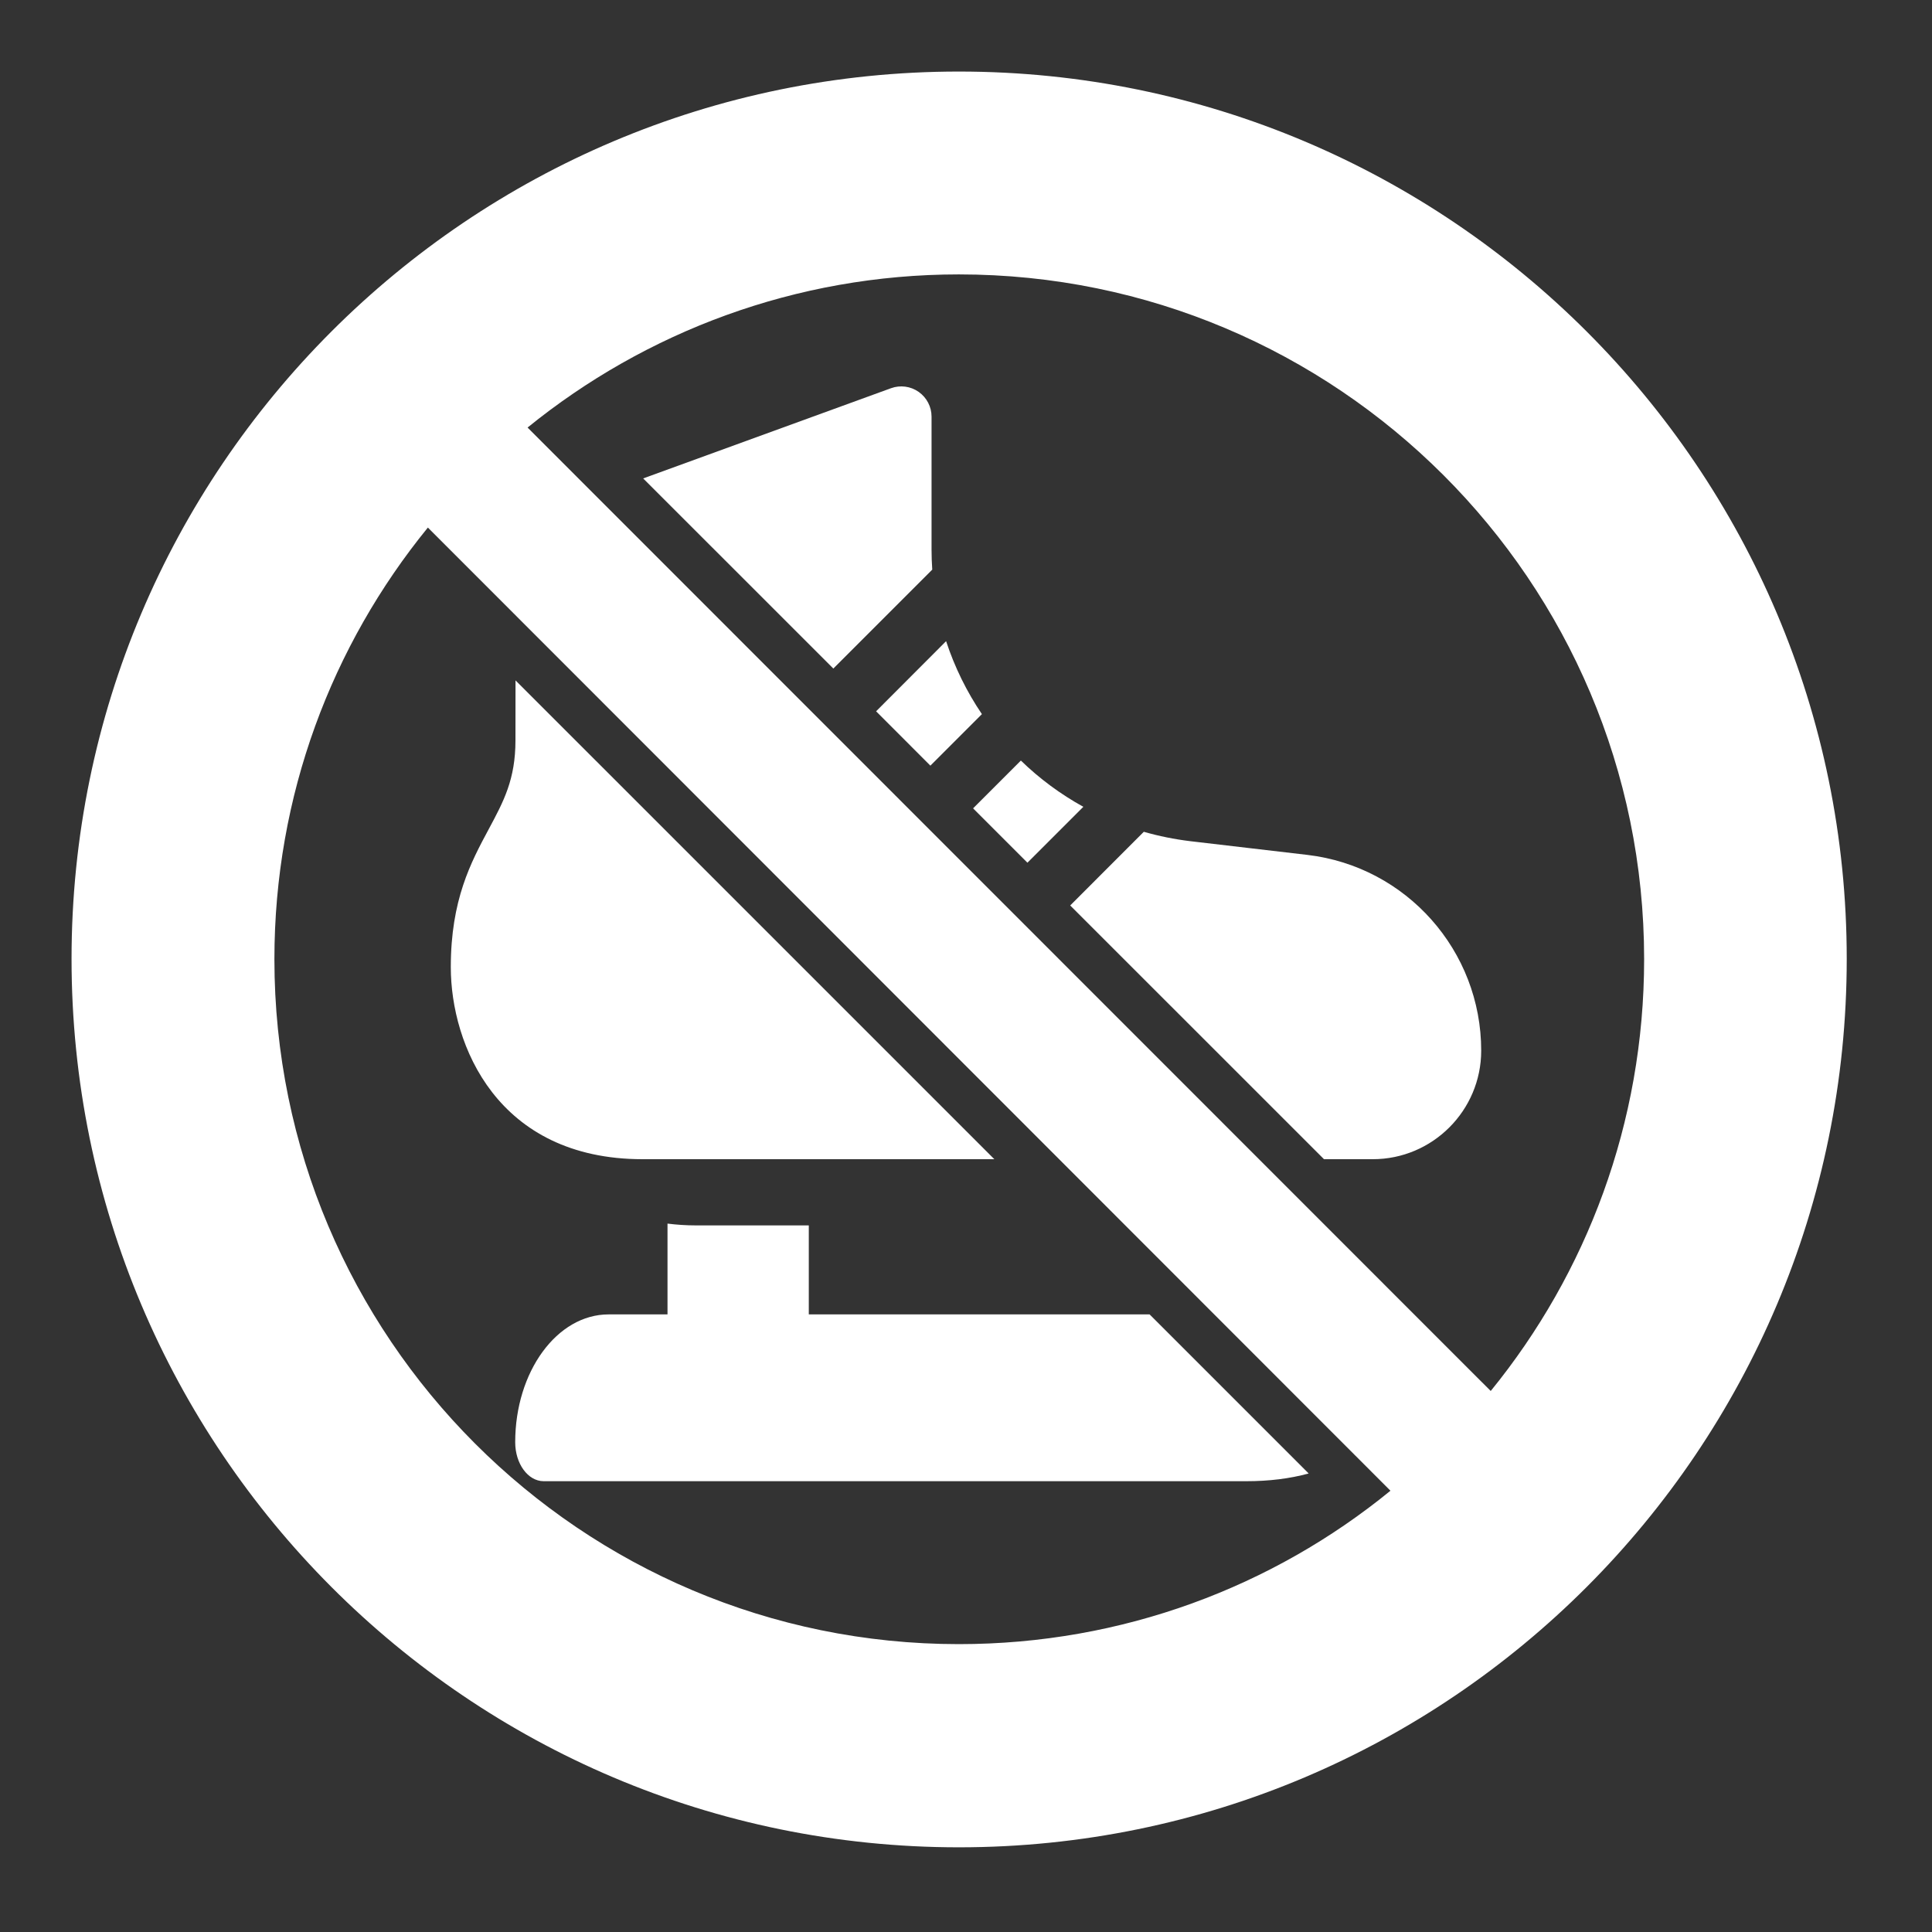 <svg width="30" height="30" viewBox="0 0 30 30" fill="none" xmlns="http://www.w3.org/2000/svg">
<rect x="0" y="0" width="30" height="30" fill="#333333" stroke="none"/>
<path d="M17.761 12.916C17.994 12.983 18.236 13.032 18.484 13.062L20.303 13.275C21.84 13.457 23 14.763 23 16.314V16.314C23 17.244 22.244 18 21.316 18H20.559L16.618 14.06L17.761 12.916ZM15.44 18H9.979C7.721 18 7 16.224 7 15.017C7 13.972 7.313 13.389 7.589 12.875C7.821 12.443 8.004 12.102 8.004 11.497L8.005 10.565L15.44 18ZM15.852 11.81C16.14 12.09 16.467 12.332 16.822 12.528L15.954 13.396L15.11 12.552L15.852 11.81ZM14.691 9.956C14.824 10.361 15.012 10.742 15.247 11.089L14.447 11.889L13.604 11.045L14.691 9.956ZM13.836 6.028C13.98 5.976 14.139 5.997 14.265 6.085C14.39 6.173 14.465 6.316 14.465 6.469V8.534C14.465 8.638 14.469 8.742 14.476 8.845L12.94 10.381L9.987 7.429L13.836 6.028Z" fill="white"/>
<path d="M10.365 19C10.506 19.018 10.654 19.028 10.808 19.028H12.559V20.41H17.851L20.321 22.88C20.029 22.96 19.706 23 19.355 23H8.441C8.198 22.999 8 22.729 8 22.395C8 21.299 8.649 20.41 9.45 20.41H10.365V19Z" fill="white"/>
<path d="M14.889 1.111C7.279 1.111 1.111 7.283 1.111 14.889C1.111 22.504 7.279 28.685 14.889 28.685C22.504 28.685 28.676 22.504 28.676 14.889C28.676 7.283 22.504 1.111 14.889 1.111ZM14.889 25.53C9.022 25.53 4.261 20.766 4.261 14.894C4.261 12.352 5.152 10.023 6.644 8.192L21.591 23.148C19.764 24.639 17.43 25.53 14.889 25.53ZM23.148 21.599C21.765 20.216 28.444 26.898 8.192 6.639C10.019 5.157 12.352 4.261 14.889 4.261C20.761 4.261 25.53 9.022 25.53 14.894C25.53 17.439 24.635 19.773 23.148 21.599Z" fill="white"/>
</svg>
